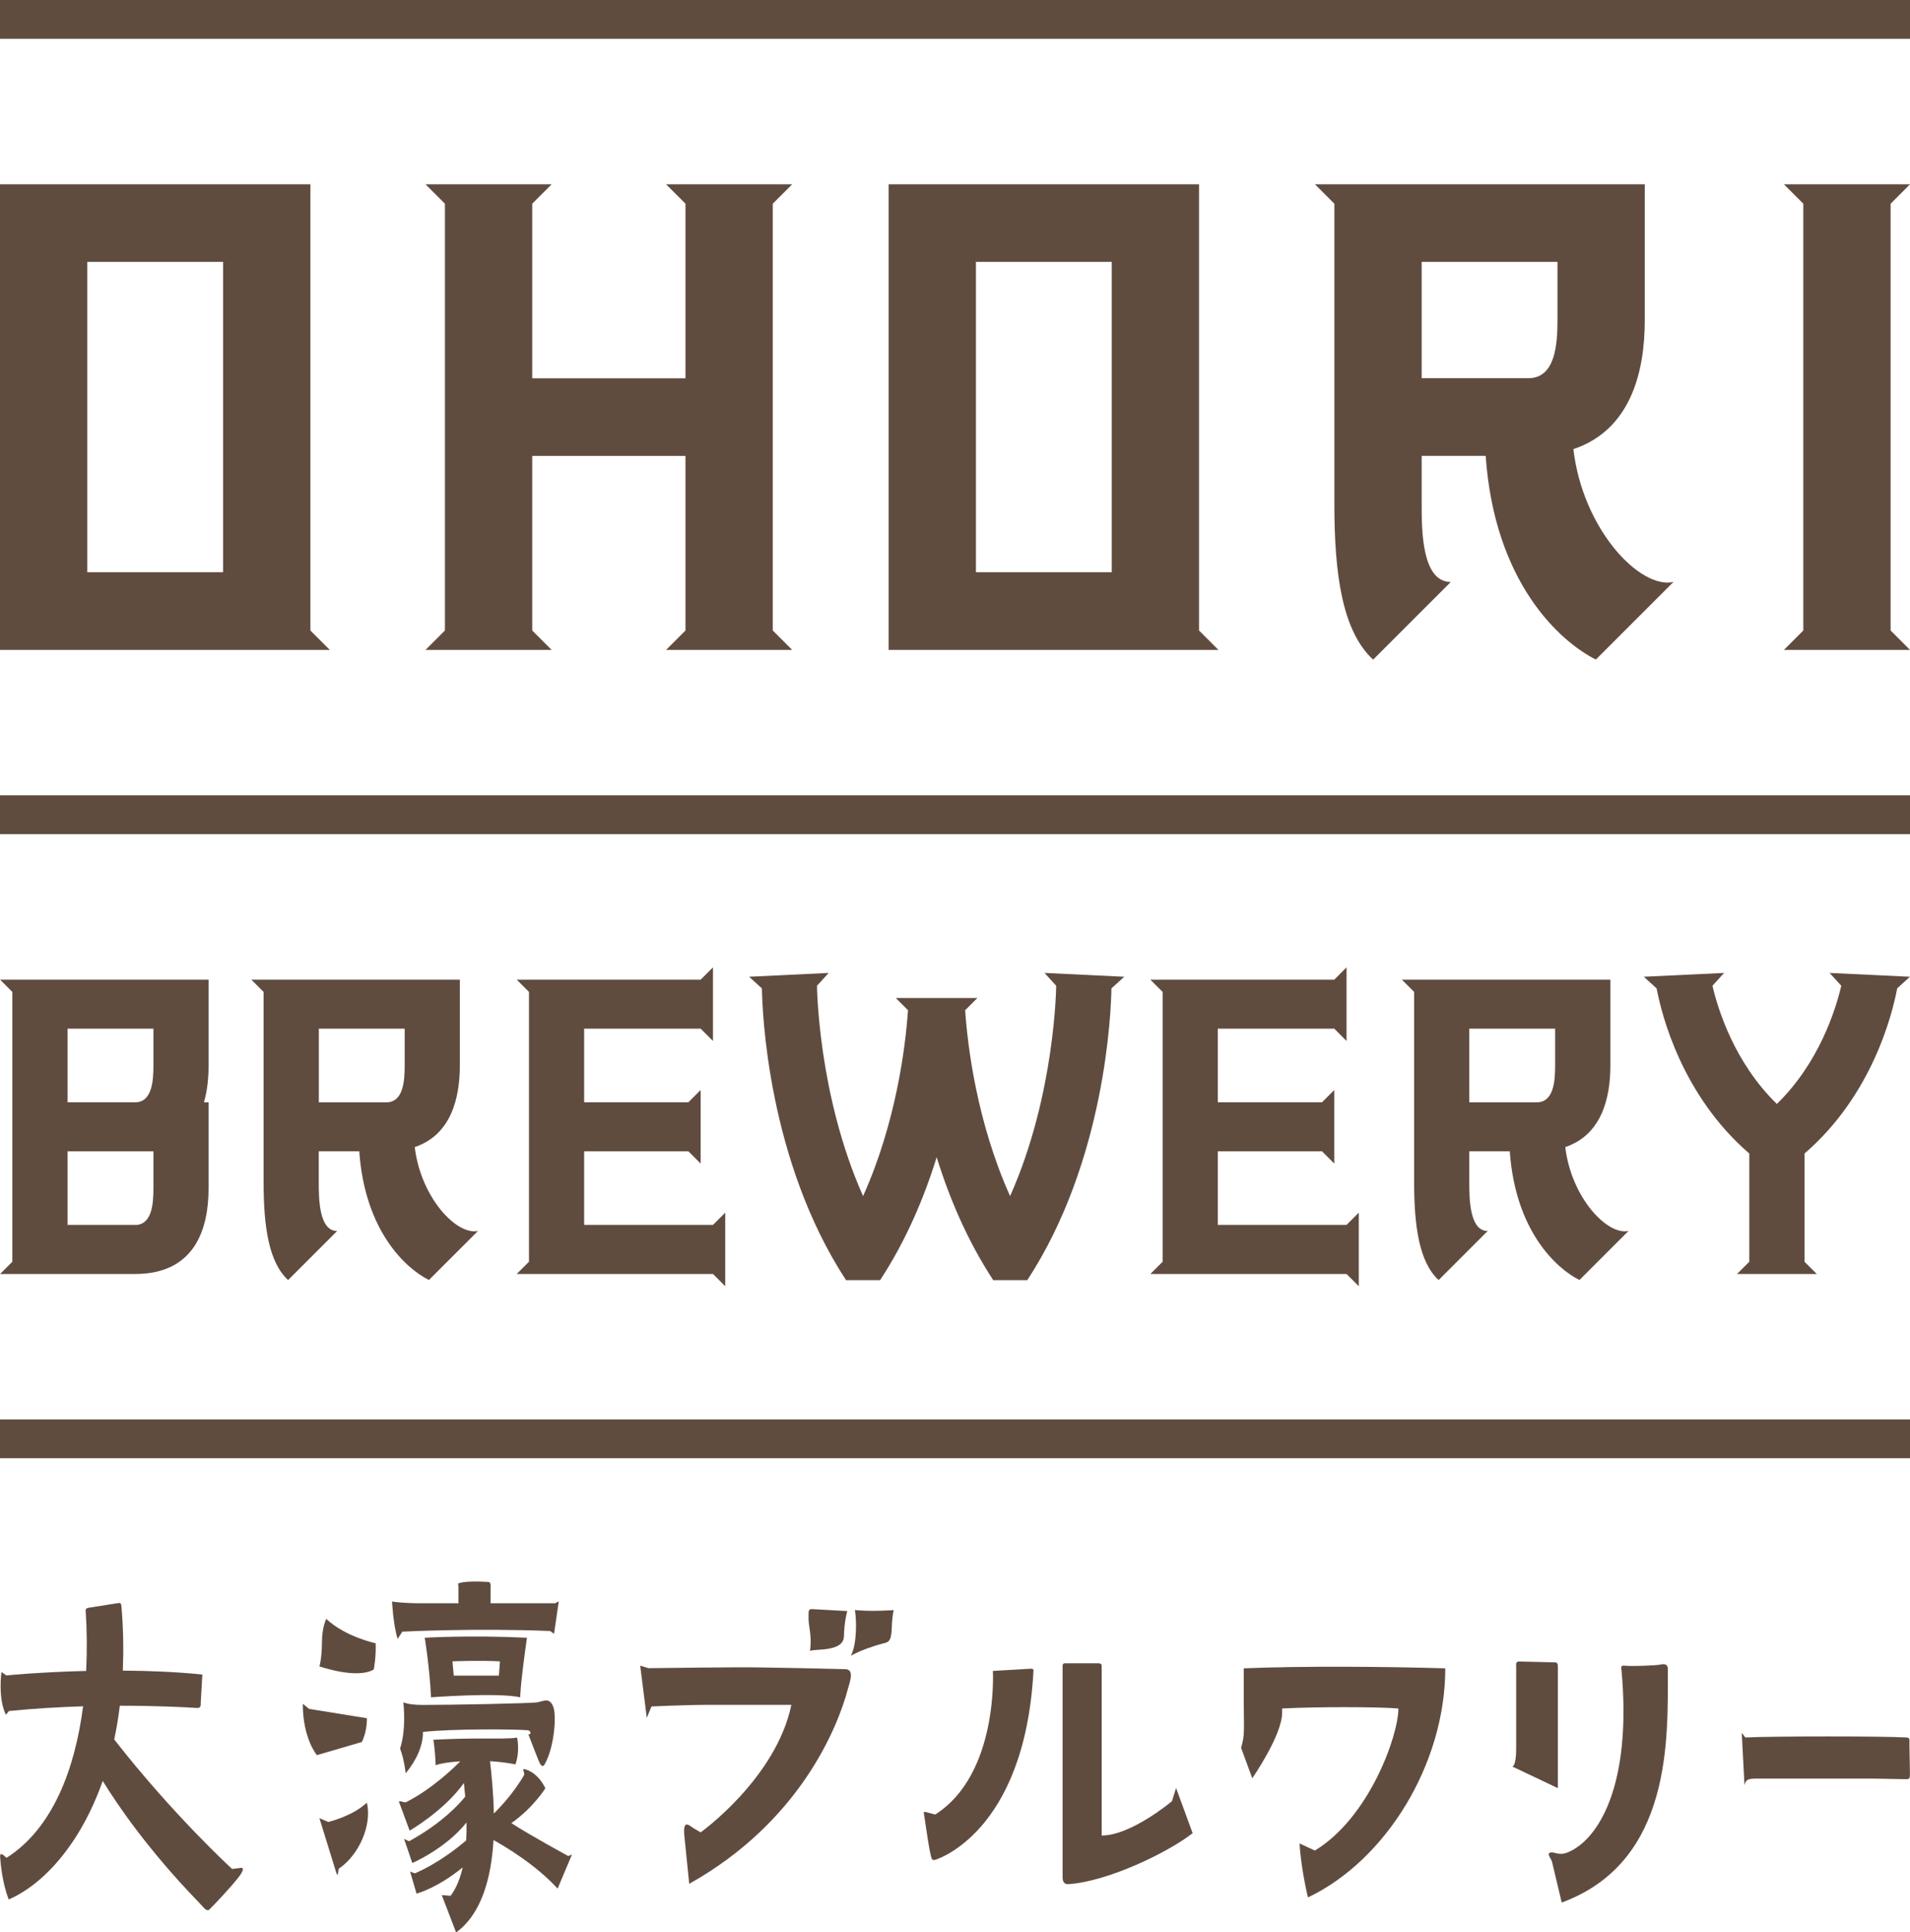 <?xml version="1.0" encoding="UTF-8"?><svg id="_レイヤー_2" xmlns="http://www.w3.org/2000/svg" viewBox="0 0 235.42 238.18"><defs><style>.cls-1{fill:#604c3f;}</style></defs><g id="design"><path class="cls-1" d="M29.59,230.26l-.98.12s-7.23-6.6-14.53-15.96c.28-1.32.51-2.71.69-4.16,4.61,0,8.09.18,9.39.27.63.06.58-.28.58-.6l.2-3.52c-3.28-.33-6.65-.46-9.8-.48.1-2.48.07-5.09-.17-7.88-.02-.38-.09-.5-.44-.44l-3.65.58c-.23.06-.35.13-.32.41.16,2.32.18,4.82.06,7.37-5.7.14-9.84.55-9.84.55l-.6-.42s-.46,3.2.54,5.27l.39-.46c3.17-.32,6.27-.49,9.13-.58-.99,7.64-3.69,15.03-9.44,18.68-.48-.46-.79-.68-.79-.16.06.93.28,3.25,1.06,5.29,4.22-1.82,8.82-6.74,11.59-14.61,1.82,2.95,5.59,8.5,11.76,14.88.62.61,1.04,1.35,1.43.93.67-.68,2.52-2.61,3.57-3.96.64-.82.66-1.24.18-1.12Z"/><path class="cls-1" d="M104.12,205.75c-2.8-.08-8.77-.19-10.95-.22-2.45-.04-13.24.1-13.24.1l-1.02-.31s.61,4.81.81,6.44l.58-1.41s4.15-.2,7.16-.2h10.08c-1.88,9.06-11.18,15.72-11.18,15.72l-.94-.55c-.66-.5-1.27-.92-1.06,1.07l.59,5.82c13.53-7.57,18.3-19.18,19.58-24.1.22-.83.85-2.38-.42-2.36Z"/><path class="cls-1" d="M99.83,203.52c.36-.32,4.14.19,4.19-1.8.04-1.86.41-3.13.41-3.13l-4.31-.24c-.48-.02-.46.26-.46.75-.07,1.49.46,2.25.18,4.43Z"/><path class="cls-1" d="M105.37,198.47c.21,1.14.28,4.2-.5,5.62,1.43-.76,2.9-1.21,3.76-1.45.83-.23,1.23-.11,1.29-2.04.05-1.52.24-2.13.24-2.13,0,0-.53.05-1.68.08-1.41.04-2.05-.01-3.11-.08Z"/><path class="cls-1" d="M126.99,205.7l-4.61.27s.71,12.74-7.11,17.7l-1.14-.3c-.41-.08-.25.07-.18.65.19,1.26.64,4.55.91,5.12.05.11.19.18.42.11,0,0,11-3.19,12.1-23.24.02-.22,0-.33-.4-.31Z"/><path class="cls-1" d="M144.46,222.02s-5.03,4.24-8.67,4.24v-20.86c0-.18-.03-.37-.37-.37h-4.14c-.27,0-.29.11-.31.37v25.69c0,.5-.04,1.11.61,1.17,4.98-.29,12.51-4,15.42-6.29l-2.04-5.57-.51,1.63Z"/><path class="cls-1" d="M153.3,205.65v3.81c0,3.79.17,4.32-.33,5.98l1.38,3.76s3.68-5.29,3.68-8.08v-.52c4.35-.23,11.92-.21,14.33,0,0,3.35-3.59,13.44-10.29,17.51l-1.89-.87c.17,3.1,1.03,6.65,1.03,6.65,9.6-4.56,16.93-16.44,16.93-28.24-6.95-.21-17.44-.31-24.86,0Z"/><path class="cls-1" d="M192.01,205.43c0-.36-.01-.52-.47-.52l-4.29-.1c-.47,0-.37.35-.37.69v9.98c0,2.37-.49,2.27-.49,2.27l5.63,2.67v-14.99Z"/><path class="cls-1" d="M204.72,205.18c-.72.14-3.44.21-4.19.17-.42-.02-.82-.21-.67.53,1.3,14.17-2.85,20.97-6.69,22.48-1.13.47-1.88-.3-2.23.09-.2.23.28.66.38,1.15l1.17,4.92c13.68-5.03,13.08-20.33,13.08-28.77,0-.4-.14-.71-.86-.58Z"/><path class="cls-1" d="M235.35,215.08c-.01-.59.15-.91-.46-.91-2.75-.17-16.31-.16-19.77,0l-.44-.57.34,6.44c.2-.61.25-.81,1.58-.8,1.38.01,12.12,0,13.68,0s3.42.07,4.6.07c.52.02.53-.11.53-.69,0,0,0-.69-.06-3.54Z"/><path class="cls-1" d="M40.22,199.55s-.54,1-.54,2.93-.31,2.93-.31,2.93c0,0,4.62,1.62,6.7.38,0,0,.31-1.62.23-3.23,0,0-3.7-.77-6.08-3Z"/><path class="cls-1" d="M45.22,211.8l-7.12-1.15-.78-.63c0,4.31,1.74,6.33,1.74,6.33l5.54-1.62c.69-1.39.62-2.93.62-2.93Z"/><path class="cls-1" d="M40.45,224.58l-1.08-.46,2,6.47c.36,1.25.24-.11.43-.27,2.46-1.69,4.07-5.35,3.42-8.12-1.77,1.69-4.77,2.39-4.77,2.39Z"/><path class="cls-1" d="M67.81,201.05l.48.35.58-4-.46.23h-7.94v-1.84c.02-.26.05-.79-.28-.79-3.25-.19-3.73.21-3.73.21l.05.38v2.04h-4.84c-1.27,0-3-.12-3.35-.23,0,0,.15,2.93.69,4.62l.58-.89s8.9-.46,18.24-.08Z"/><path class="cls-1" d="M52.35,201.88s.58,3.45.78,7.34c0,0,8.2-.62,10.99,0,0,0-.04-1.2.83-7.34-7-.34-12.61,0-12.61,0ZM61.49,206.55h-5.56l-.16-1.76s3.22-.14,5.85,0c0,0-.1,1.5-.13,1.76Z"/><path class="cls-1" d="M65.12,213.77s.87,2.28,1.2,3.09c.32.81.57,1.16.91.44,1.06-1.98,1.42-5.84.94-6.97-.48-1.13-1.14-.63-1.95-.49-.81.14-10.86.32-14.09.32-.98,0-1.85-.09-2.41-.32.36,3.78-.41,5.69-.41,5.69.53,1.39.69,3.06.69,3.06,1.3-1.56,2.16-3.4,2.13-5.1,3.65-.4,11.19-.35,12.89-.21.45.03.5.58.11.5Z"/><path class="cls-1" d="M63.04,224.72c2.71-1.9,4.18-4.29,4.18-4.29-1.09-2.19-2.63-2.36-2.63-2.36-.27-.07.13.48,0,.75-1.17,2.02-2.68,3.69-3.72,4.73-.05-2.5-.28-4.79-.47-6.45,1.88.11,3.13.39,3.13.39.6-1.69.2-3.31.2-3.31-.64.16-2.7.12-5.02.12s-5.3.15-5.3.15c0,0,.2,1,.29,3.15,0,0,.69-.34,3.03-.48-.98.98-3.58,3.45-6.66,5.02-.27.14-1.07-.37-.85.08l1.27,3.44s4.28-2.47,6.69-5.88c.06.55.11,1.11.16,1.69-.75.93-2.87,3.26-6.84,5.45-.21.13-.76-.44-.65-.11l.97,2.84s4.13-1.78,6.68-5c.01.74,0,1.48-.04,2.21-.98.84-3.32,2.73-6.24,4.03-.25.1-.72-.36-.64-.07l.76,2.6s2.48-.62,5.69-3.23c-.31,1.35-.78,2.56-1.49,3.5l-1.09-.09,1.77,4.61c3.21-2.34,4.34-6.89,4.61-11.39,1.39.77,5.18,3.01,7.9,5.98l1.77-4.2-.45.19s-4.48-2.42-6.99-4.04Z"/><path class="cls-1" d="M38.26,77.72V22.72H0v57.39h40.65l-2.39-2.39ZM27.5,70.54H10.76v-38.26h16.74v38.26Z"/><path class="cls-1" d="M147.79,77.72V22.72h-38.26v57.39h40.65l-2.39-2.39ZM137.03,70.54h-16.74v-38.26h16.74v38.26Z"/><polygon class="cls-1" points="95.25 25.11 97.64 22.72 95.25 22.72 84.49 22.72 82.1 22.72 84.49 25.11 84.49 46.63 65.6 46.63 65.6 25.11 67.99 22.72 65.6 22.72 54.84 22.72 52.45 22.72 54.84 25.11 54.84 77.72 52.45 80.11 54.84 80.11 65.6 80.11 67.99 80.11 65.6 77.72 65.6 56.2 84.49 56.2 84.49 77.72 82.1 80.11 84.49 80.11 95.25 80.11 97.64 80.11 95.25 77.72 95.25 25.11"/><polygon class="cls-1" points="233.03 25.11 235.42 22.72 219.88 22.72 222.27 25.11 222.27 77.72 219.88 80.11 235.42 80.11 233.03 77.72 233.03 25.11"/><path class="cls-1" d="M193.92,55.37c7.07-2.38,8.81-9.49,8.81-15.91v-16.74h-40.65l2.39,2.39v37.07c0,8.63.98,15.63,4.78,19.13l9.57-9.57c-3.59,0-3.59-6.46-3.59-9.57v-5.98h7.89c1.08,15.61,9.13,22.88,13.58,25.11l9.57-9.57c-4.12.95-11.19-6.48-12.34-16.37ZM175.23,32.28h16.74v7.17c0,3.05-.28,7.17-3.59,7.17h-13.15v-14.35Z"/><path class="cls-1" d="M51.11,141.4c4.47-1.5,5.57-6,5.57-10.06v-10.58h-25.7l1.51,1.51v23.43c0,5.45.62,9.88,3.02,12.09l6.05-6.05c-2.27,0-2.27-4.08-2.27-6.05v-3.78h4.99c.69,9.87,5.77,14.47,8.59,15.87l6.05-6.05c-2.6.6-7.07-4.1-7.8-10.35ZM39.3,126.8h10.58v4.54c0,1.93-.17,4.54-2.27,4.54h-8.31v-9.07Z"/><path class="cls-1" d="M192.92,141.4c4.47-1.5,5.57-6,5.57-10.06v-10.58h-25.7l1.51,1.51v23.43c0,5.45.62,9.88,3.02,12.09l6.05-6.05c-2.27,0-2.27-4.08-2.27-6.05v-3.78h4.99c.69,9.87,5.77,14.47,8.59,15.87l6.05-6.05c-2.6.6-7.07-4.1-7.8-10.35ZM181.1,126.8h10.58v4.54c0,1.93-.17,4.54-2.27,4.54h-8.31v-9.07Z"/><polygon class="cls-1" points="87.88 150.99 72 150.99 72 141.92 84.85 141.92 86.36 143.43 86.36 141.92 86.36 135.87 86.36 134.36 84.85 135.87 72 135.87 72 126.8 86.36 126.8 87.88 128.32 87.88 126.8 87.88 120.76 87.88 119.24 86.36 120.76 63.69 120.76 65.2 122.27 65.2 155.53 63.69 157.04 87.88 157.04 89.39 158.55 89.39 157.04 89.39 150.99 89.39 149.48 87.88 150.99"/><polygon class="cls-1" points="165.97 150.99 150.1 150.99 150.1 141.92 162.95 141.92 164.46 143.43 164.46 141.92 164.46 135.87 164.46 134.36 162.95 135.87 150.1 135.87 150.1 126.8 164.46 126.8 165.97 128.32 165.97 126.8 165.97 120.76 165.97 119.24 164.46 120.76 141.79 120.76 143.3 122.27 143.3 155.53 141.79 157.04 165.97 157.04 167.48 158.55 167.48 157.04 167.48 150.99 167.48 149.48 165.97 150.99"/><path class="cls-1" d="M25.71,120.76H.01l1.51,1.51v33.26l-1.51,1.51h16.63c7.43,0,9.07-5.62,9.07-10.58v-10.58h-.57c.42-1.45.57-3.03.57-4.54v-10.58ZM16.64,150.99h-8.31v-9.07h10.58v4.54c0,1.93-.17,4.54-2.27,4.54ZM16.64,135.87h-8.31v-9.07h10.58v4.54c0,1.93-.17,4.54-2.27,4.54Z"/><path class="cls-1" d="M128.74,119.93l1.44,1.58s-.1,13.41-5.68,25.93c-4.11-9.15-5.24-18.54-5.54-22.91h0l1.51-1.51h-10.06l1.51,1.51h0c-.31,4.38-1.43,13.76-5.54,22.91-5.58-12.53-5.68-25.93-5.68-25.93l1.44-1.58-9.81.47,1.58,1.44c.04,2.75.7,21.18,10.37,35.96h4.2c3.22-4.92,5.44-10.2,6.97-15.16,1.53,4.95,3.75,10.24,6.97,15.16h4.2c9.67-14.78,10.33-33.2,10.37-35.96l1.58-1.44-9.81-.47Z"/><path class="cls-1" d="M233.83,121.84l1.58-1.44-9.9-.47,1.44,1.58h0c-.7,2.98-2.74,9.5-7.94,14.57-5.2-5.06-7.24-11.58-7.94-14.57h0s1.44-1.58,1.44-1.58l-9.9.47,1.58,1.44c.62,3.28,3.12,13.19,11.42,20.35v13.34l-1.51,1.51h9.83l-1.51-1.51v-13.34c8.3-7.16,10.8-17.07,11.42-20.35Z"/><rect class="cls-1" y="98.04" width="235.42" height="4.78"/><rect class="cls-1" y="174.97" width="235.42" height="4.78"/><rect class="cls-1" width="235.42" height="4.78"/></g></svg>
